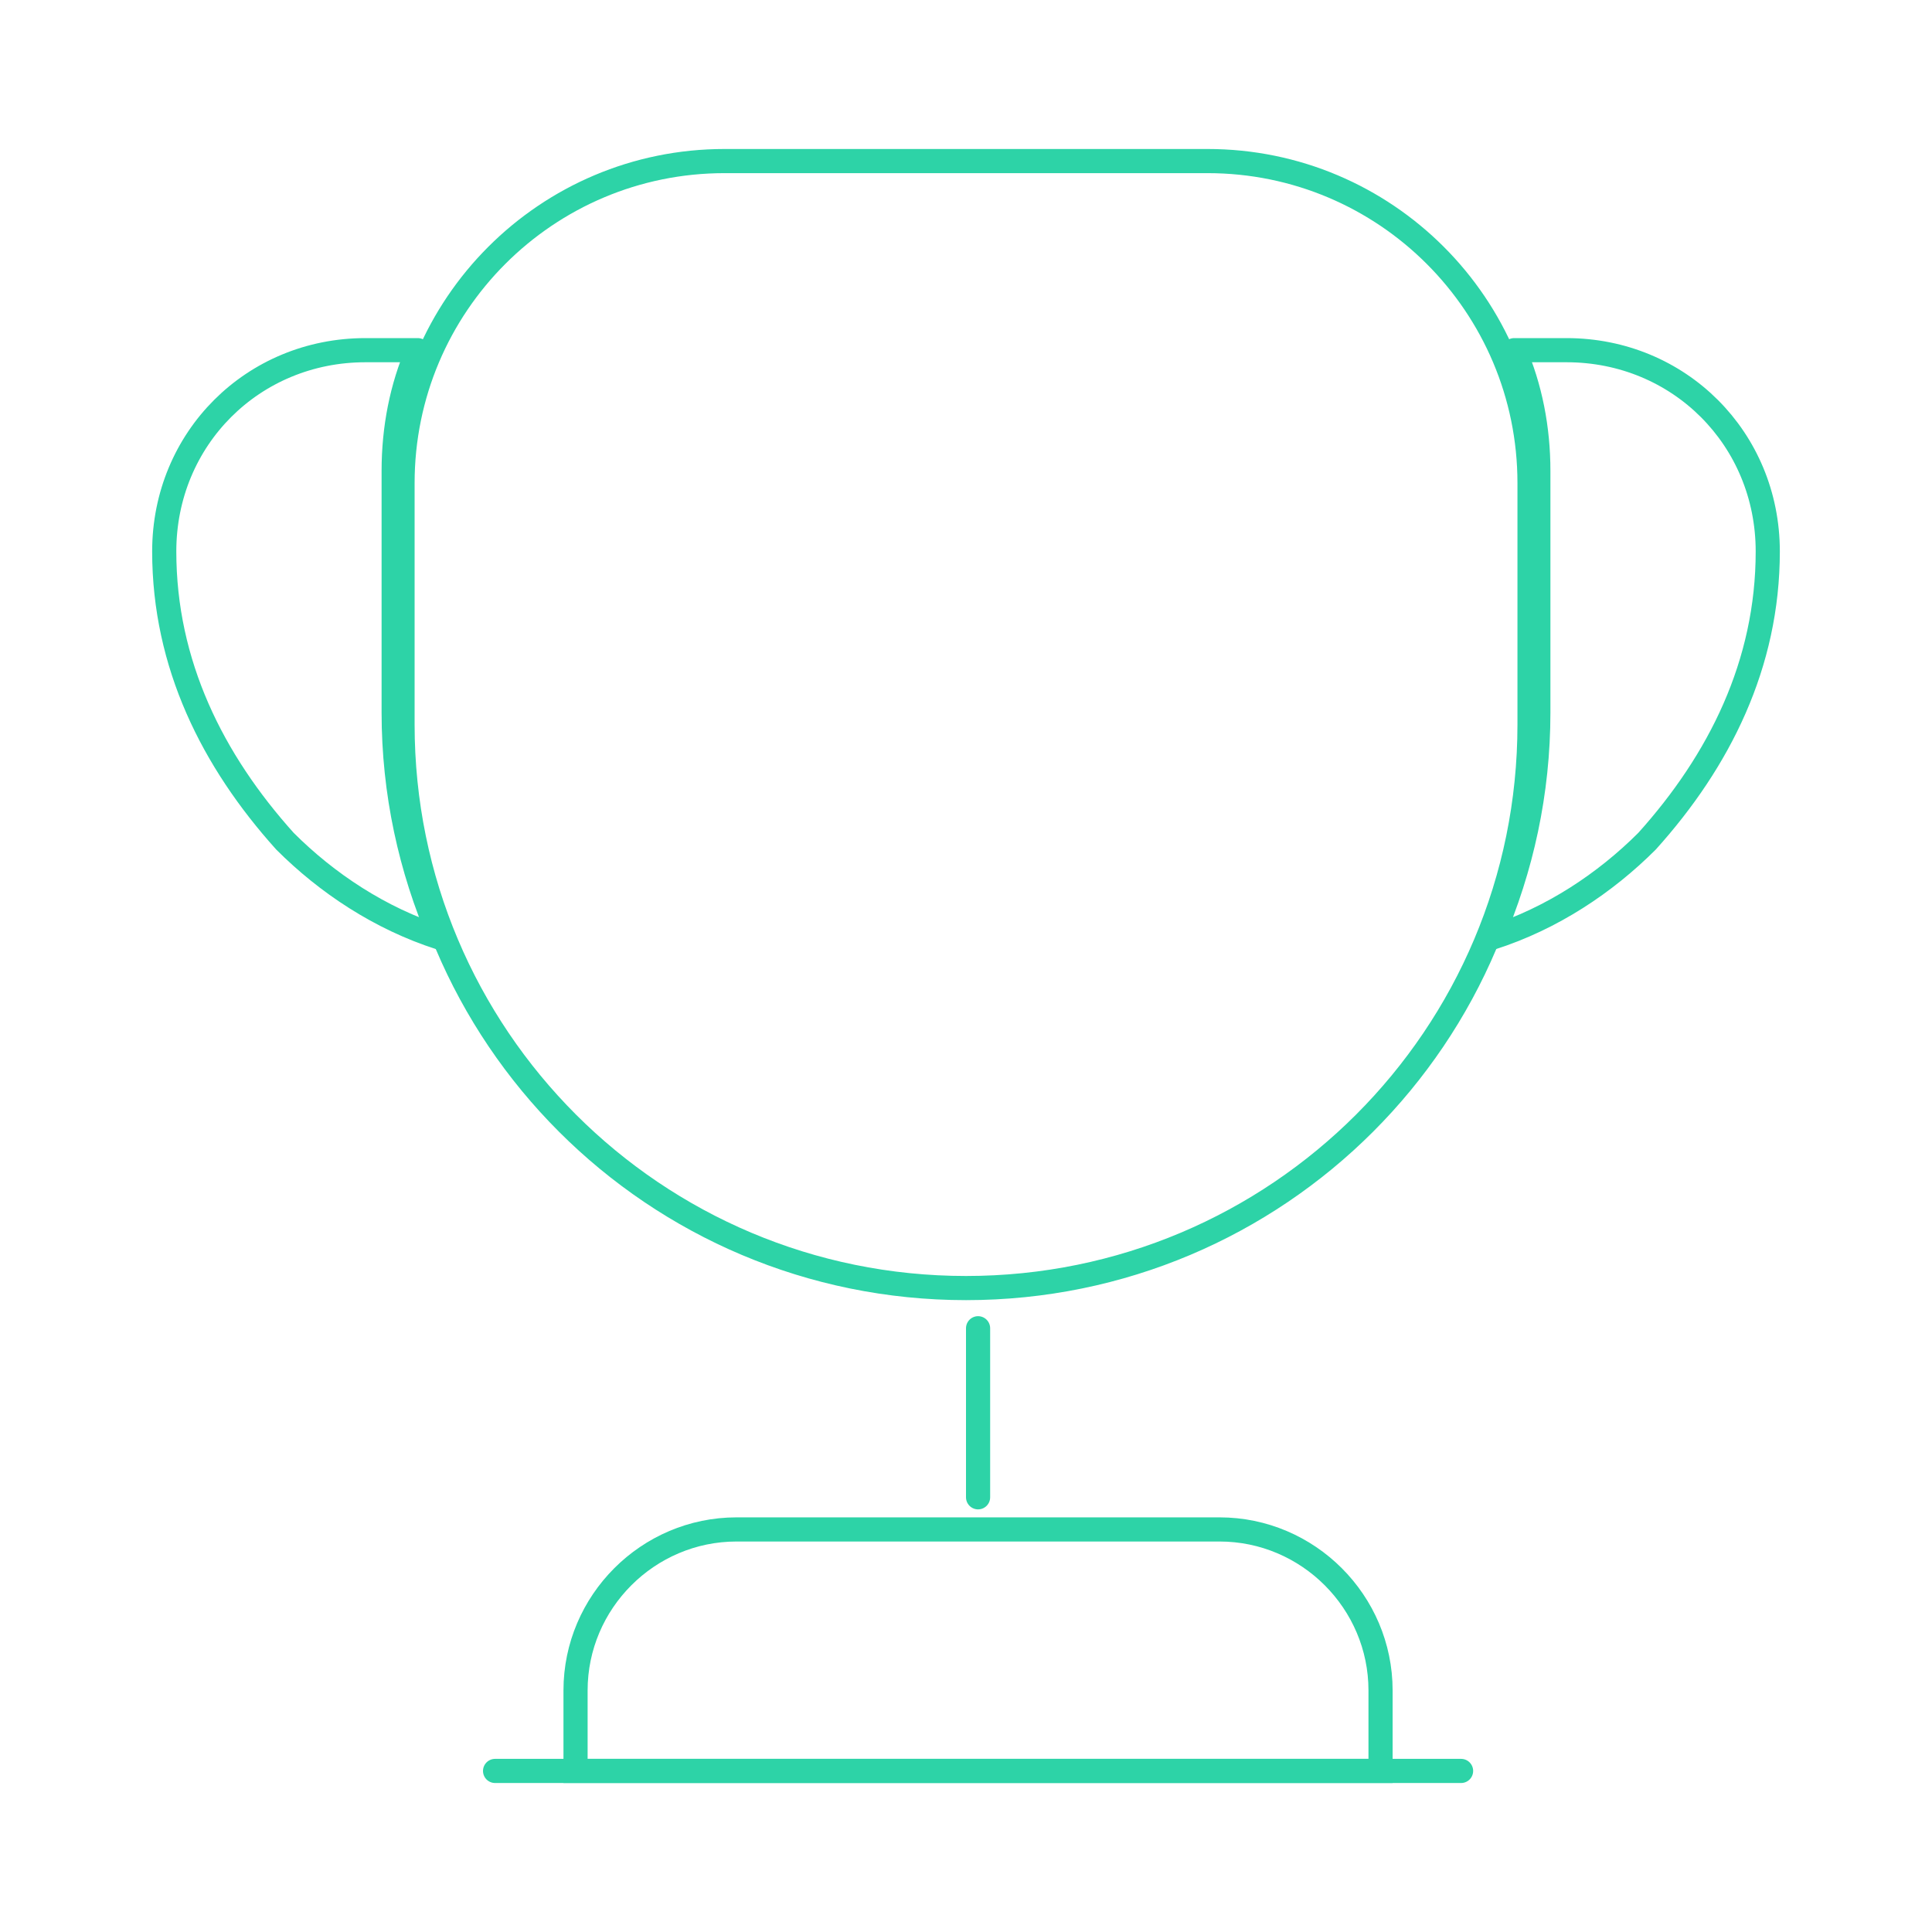 <?xml version="1.0" encoding="UTF-8"?> <svg xmlns="http://www.w3.org/2000/svg" width="120" height="120" viewBox="0 0 120 120" fill="none"><path d="M60.75 82.5V93" stroke="#2DD3A7" stroke-width="1.5" stroke-linecap="round" stroke-linejoin="round"></path><path d="M35.748 109.996H85.748V104.996C85.748 99.496 81.248 94.996 75.748 94.996H45.748C40.248 94.996 35.748 99.496 35.748 104.996V109.996Z" stroke="#2DD3A7" stroke-width="1.5" stroke-miterlimit="10"></path><path d="M30.75 109.996H90.75" stroke="#2DD3A7" stroke-width="1.5" stroke-linecap="round" stroke-linejoin="round"></path><path d="M60.002 80.004C40.652 80.004 25.002 64.354 25.002 45.004V30.004C25.002 18.954 33.952 10.004 45.002 10.004H75.002C86.052 10.004 95.002 18.954 95.002 30.004V45.004C95.002 64.354 79.352 80.004 60.002 80.004Z" stroke="#2DD3A7" stroke-width="1.5" stroke-linecap="round" stroke-linejoin="round"></path><path d="M27.351 58.25C23.601 57.05 20.301 54.85 17.701 52.25C13.201 47.25 10.201 41.25 10.201 34.25C10.201 27.25 15.701 21.75 22.701 21.75H25.951C24.951 24.05 24.451 26.6 24.451 29.25V44.25C24.451 49.25 25.501 53.95 27.351 58.25Z" stroke="#2DD3A7" stroke-width="1.5" stroke-linecap="round" stroke-linejoin="round"></path><path d="M92.648 58.25C96.398 57.05 99.698 54.85 102.299 52.25C106.799 47.25 109.799 41.25 109.799 34.25C109.799 27.25 104.298 21.75 97.298 21.75H94.049C95.048 24.05 95.549 26.6 95.549 29.25V44.25C95.549 49.25 94.499 53.95 92.648 58.25Z" stroke="#2DD3A7" stroke-width="1.5" stroke-linecap="round" stroke-linejoin="round"></path></svg> 